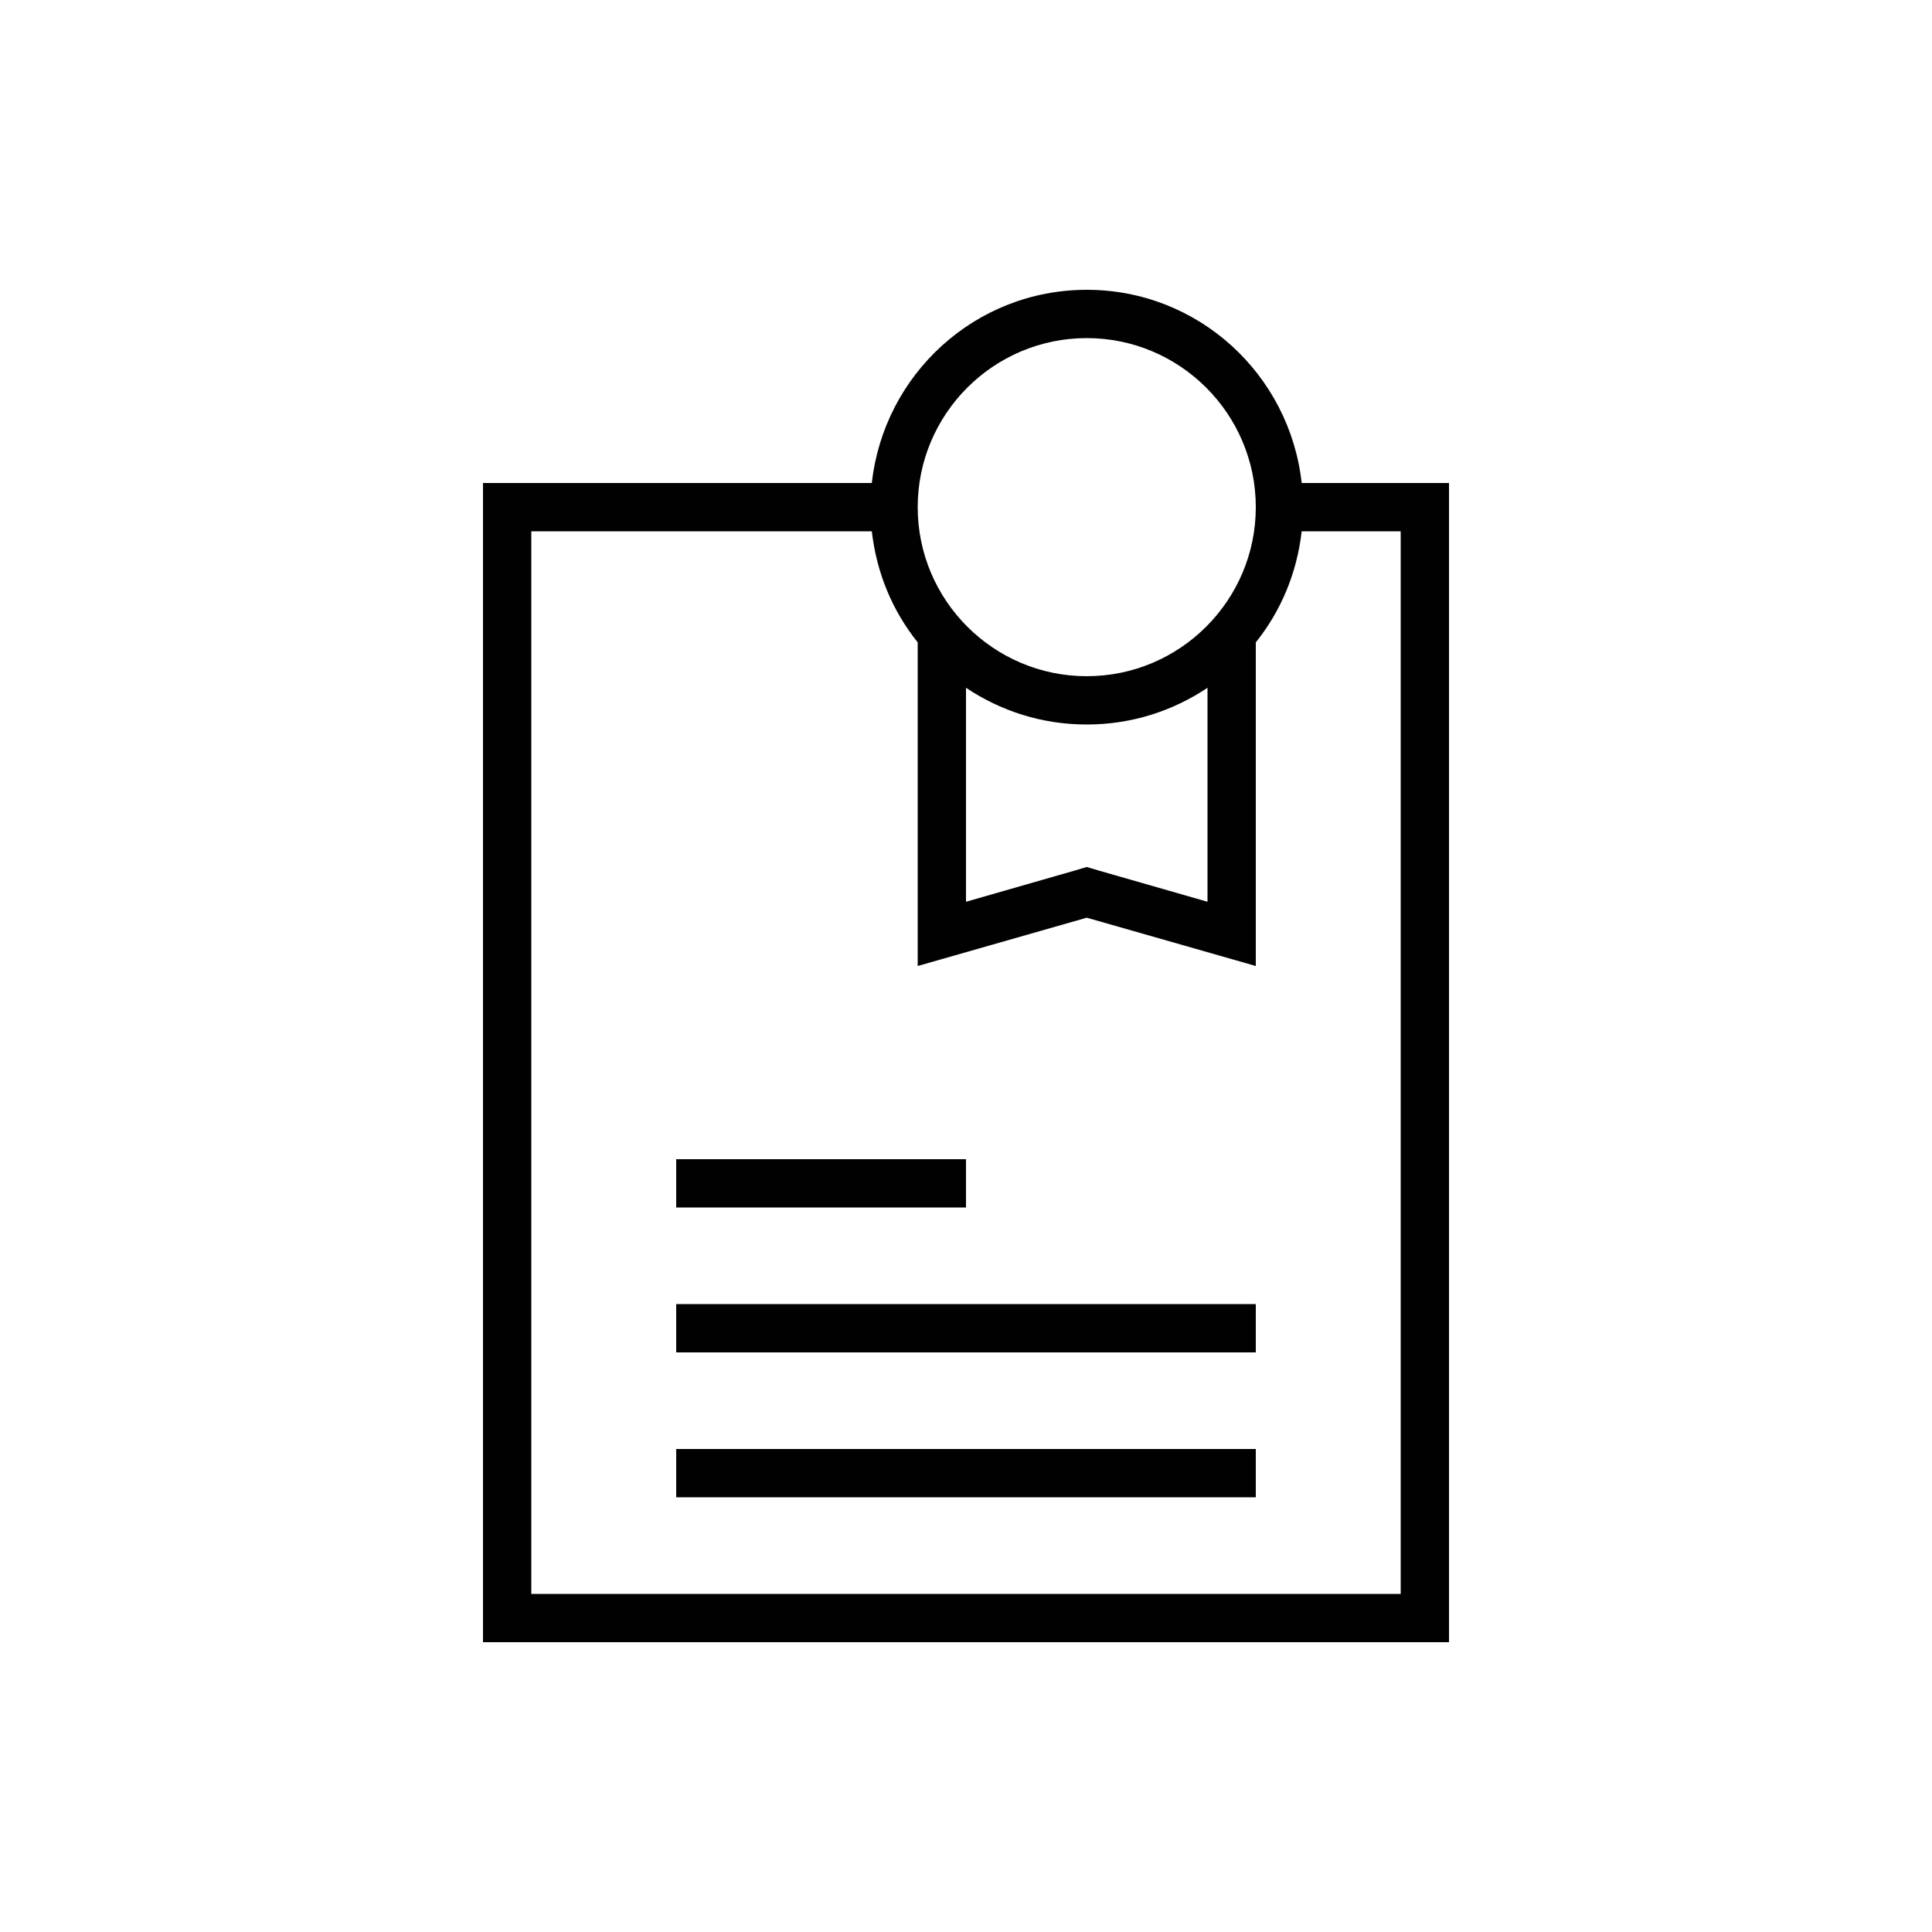 <svg width="80" height="80" viewBox="0 0 80 80" fill="none" xmlns="http://www.w3.org/2000/svg">
<path d="M40 48H28V50H40V48Z" fill="#010101"/>
<path d="M52 54H28V56H52V54Z" fill="#010101"/>
<path d="M52 60H28V62H52V60Z" fill="#010101"/>
<path d="M53.9 20C53.4 15.5 49.62 12 45 12C40.38 12 36.6 15.5 36.1 20H20V68H60V20H53.9ZM45 14C48.86 14 52 17.14 52 21C52 24.86 48.86 28 45 28C41.14 28 38 24.86 38 21C38 17.14 41.14 14 45 14ZM40 28.48C41.44 29.44 43.14 30 45 30C46.86 30 48.56 29.44 50 28.48V37.34L45.54 36.06L45 35.9L44.46 36.06L40 37.34V28.48ZM58 66H22V22H36.1C36.3 23.74 36.96 25.3 38 26.6V40L45 38L52 40V26.6C53.04 25.3 53.7 23.74 53.9 22H58V66Z" fill="#010101"/>
</svg>
